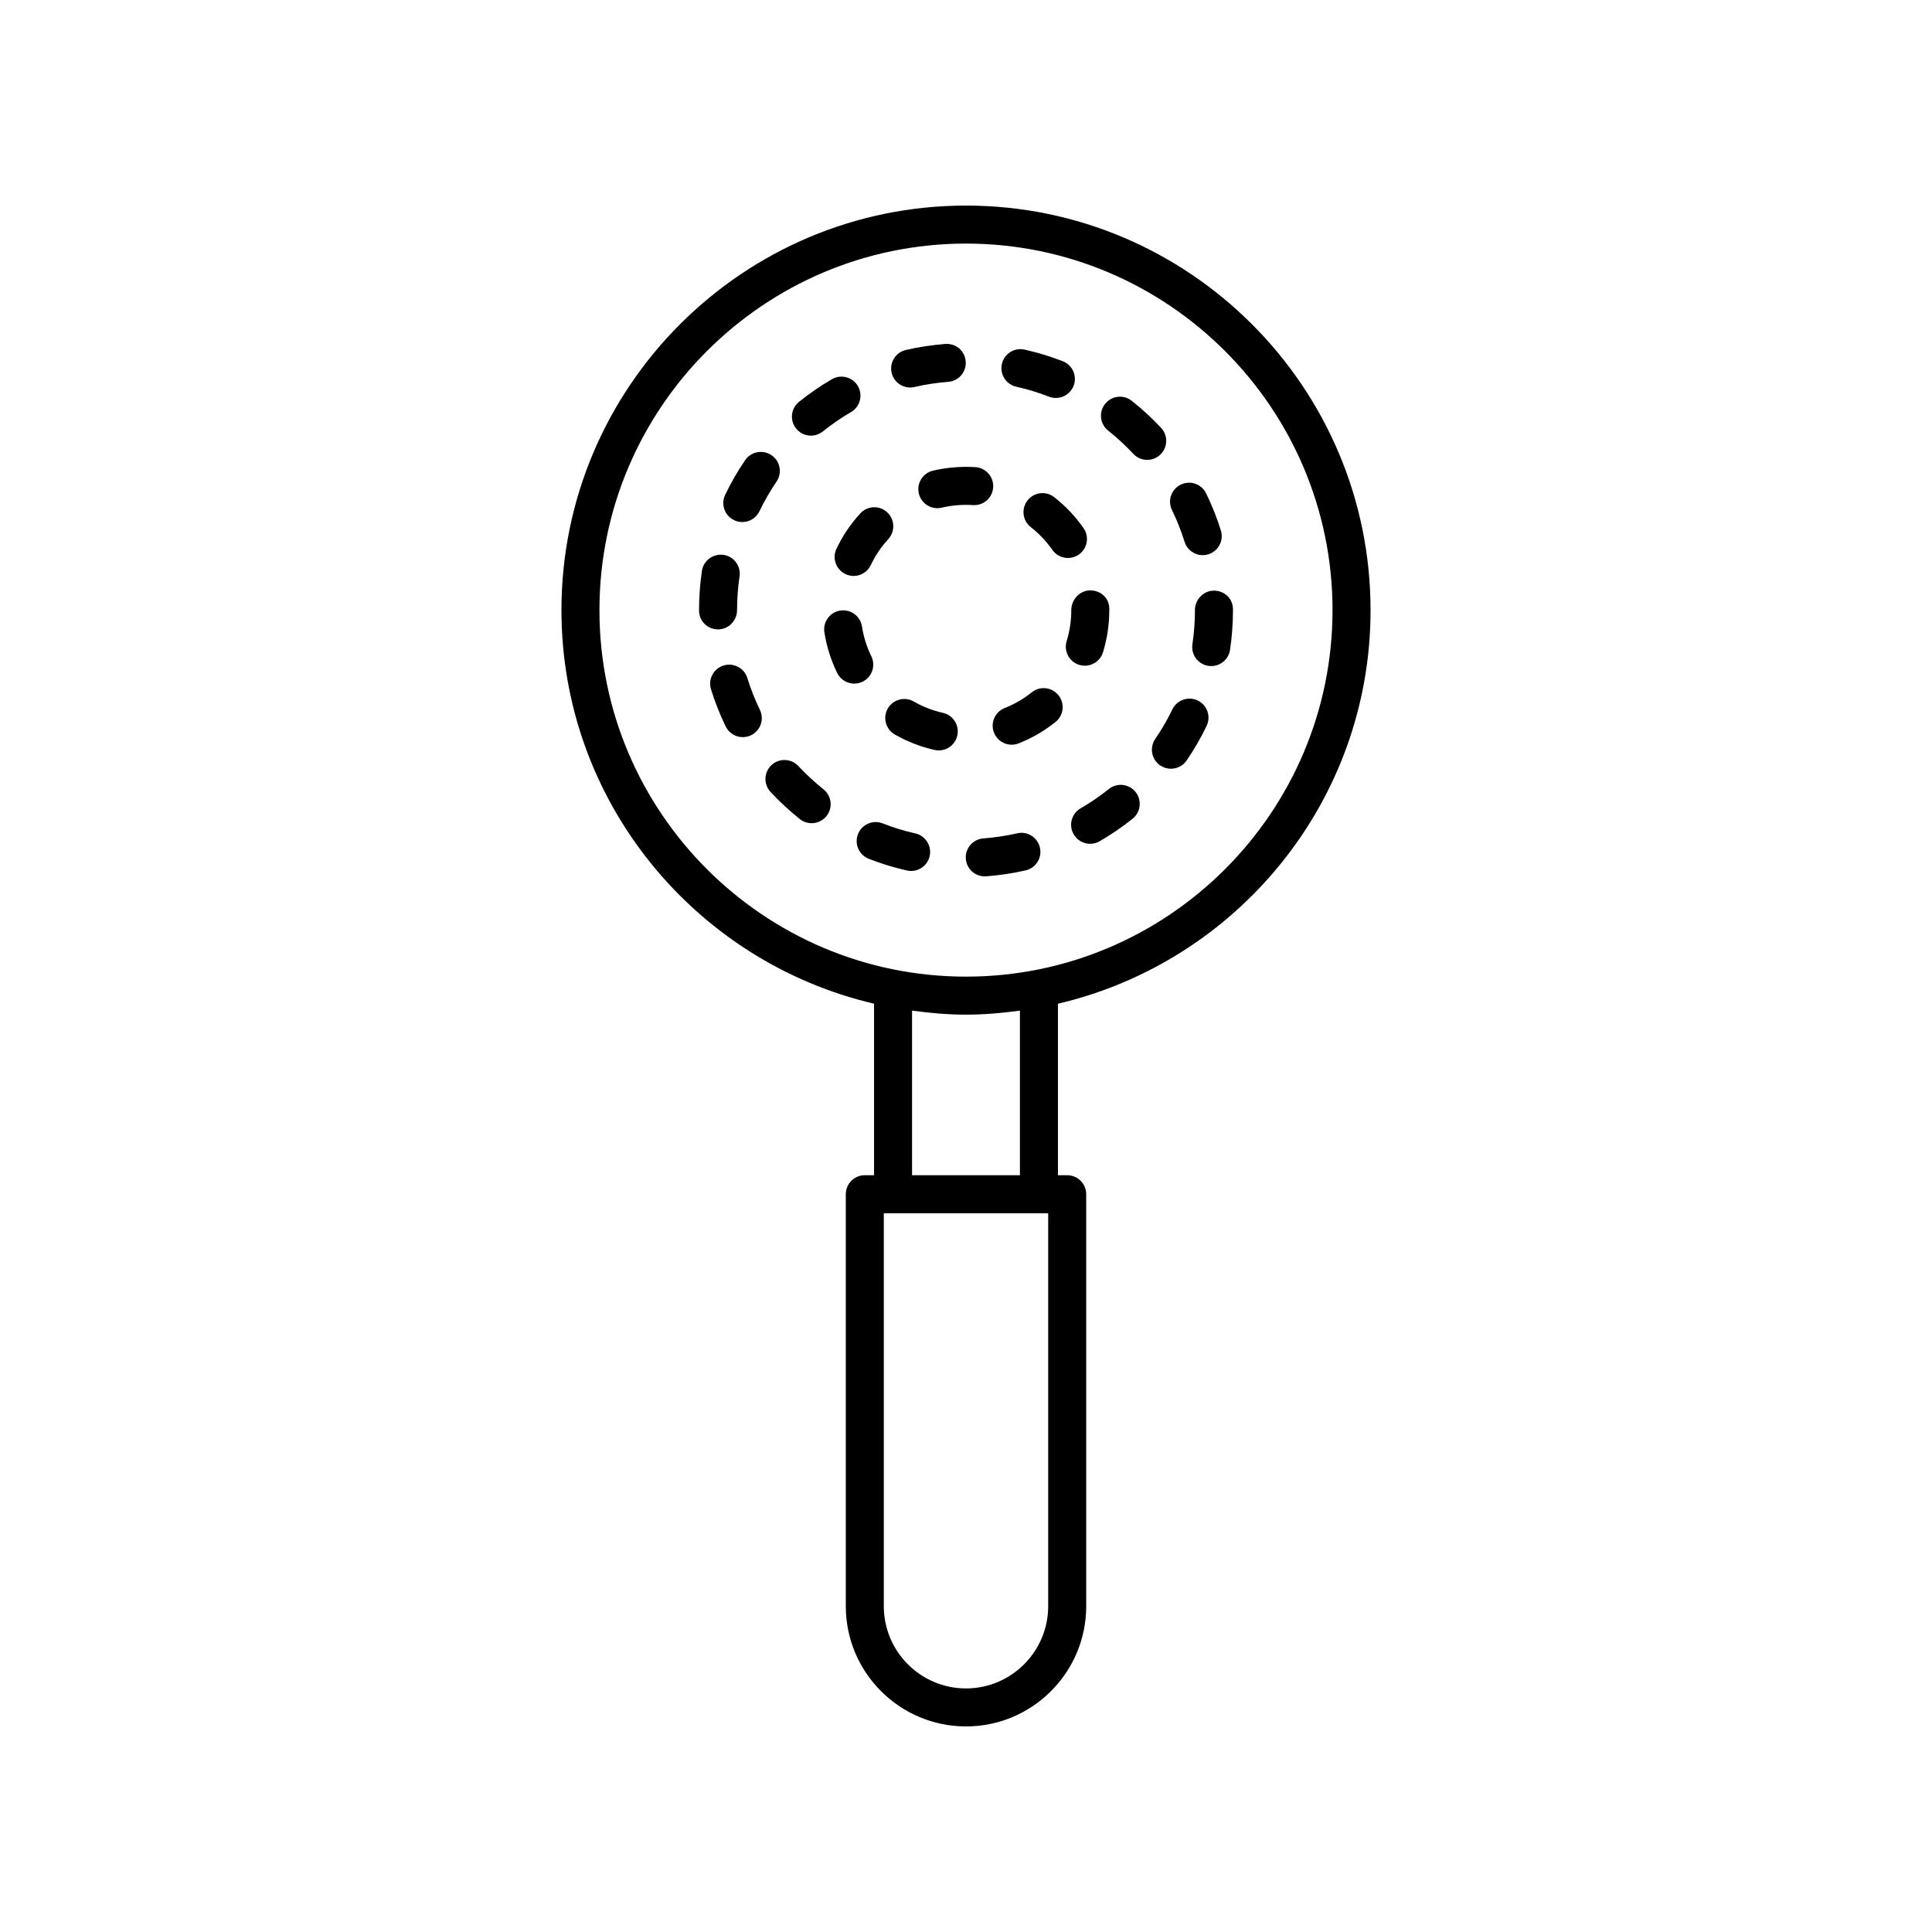 <?xml version="1.0" encoding="UTF-8"?>
<!-- The Best Svg Icon site in the world: iconSvg.co, Visit us! https://iconsvg.co -->
<svg fill="#000000" width="800px" height="800px" version="1.1" viewBox="144 144 512 512" xmlns="http://www.w3.org/2000/svg">
 <g>
  <path d="m507.21 305.69c0-59.121-48.094-107.21-107.21-107.21s-107.21 48.094-107.21 107.21c0 50.723 35.445 93.23 82.844 104.3v45.453h-2.449c-2.785 0-5.039 2.254-5.039 5.039v109.18c-0.004 17.566 14.289 31.859 31.855 31.859 17.562 0 31.855-14.293 31.855-31.855v-109.18c0-2.785-2.254-5.039-5.039-5.039h-2.449v-45.453c47.398-11.074 82.844-53.586 82.844-104.3zm-204.35 0c0-53.559 43.574-97.137 97.137-97.137 53.559 0 97.137 43.578 97.137 97.137-0.004 53.559-43.578 97.129-97.137 97.129-53.562 0-97.137-43.57-97.137-97.129zm118.92 263.98c0 12.012-9.773 21.781-21.781 21.781s-21.781-9.77-21.781-21.781v-104.14h43.562zm-7.488-114.22h-28.586v-43.621c4.688 0.629 9.434 1.066 14.293 1.066 4.856 0 9.605-0.438 14.293-1.066z"/>
  <path d="m413.32 246.48c2.957 0.664 5.871 1.551 8.664 2.641 0.602 0.234 1.219 0.344 1.832 0.344 2.012 0 3.918-1.215 4.695-3.207 1.012-2.594-0.27-5.512-2.863-6.523-3.266-1.273-6.672-2.312-10.121-3.086-2.727-0.605-5.406 1.102-6.016 3.812-0.613 2.719 1.094 5.414 3.809 6.019z"/>
  <path d="m342.05 323.68c-0.82-2.652-3.641-4.137-6.309-3.316-2.656 0.828-4.144 3.644-3.316 6.309 1.047 3.367 2.352 6.676 3.879 9.832 0.871 1.797 2.668 2.844 4.543 2.844 0.734 0 1.48-0.164 2.188-0.5 2.504-1.215 3.551-4.227 2.344-6.731-1.312-2.711-2.434-5.547-3.328-8.438z"/>
  <path d="m339.33 305.69c0-2.992 0.223-5.996 0.656-8.926 0.41-2.75-1.492-5.312-4.246-5.723-2.734-0.363-5.32 1.492-5.723 4.246-0.508 3.414-0.762 6.914-0.762 10.402v0.133c0 2.785 2.254 4.973 5.039 4.973 2.785 0 5.035-2.32 5.035-5.106z"/>
  <path d="m460.67 305.69c0 3.035-0.227 6.078-0.668 9.043-0.41 2.75 1.484 5.312 4.242 5.727 0.25 0.035 0.5 0.055 0.746 0.055 2.457 0 4.606-1.797 4.981-4.297 0.516-3.453 0.777-6.996 0.777-10.527v-0.254c0-2.785-2.254-4.91-5.039-4.91-2.785-0.004-5.039 2.379-5.039 5.164z"/>
  <path d="m461.41 329.64c-2.504-1.207-5.512-0.152-6.727 2.356-1.305 2.711-2.828 5.352-4.535 7.844-1.57 2.297-0.98 5.438 1.32 7.008 0.871 0.59 1.859 0.875 2.84 0.875 1.609 0 3.188-0.766 4.168-2.195 1.984-2.914 3.766-5.992 5.293-9.16 1.203-2.504 0.148-5.516-2.359-6.727z"/>
  <path d="m437.85 353.1c-2.367 1.895-4.879 3.617-7.473 5.113-2.41 1.391-3.238 4.477-1.844 6.883 0.934 1.617 2.629 2.519 4.367 2.519 0.855 0 1.723-0.215 2.516-0.676 3.031-1.75 5.969-3.758 8.734-5.969 2.168-1.738 2.523-4.91 0.789-7.086-1.738-2.164-4.91-2.527-7.09-0.785z"/>
  <path d="m385.19 246.69c0.375 0 0.758-0.039 1.137-0.129 2.914-0.676 5.93-1.133 8.961-1.367 2.773-0.215 4.852-2.637 4.633-5.41-0.215-2.773-2.547-4.82-5.41-4.633-3.531 0.277-7.047 0.812-10.445 1.594-2.711 0.625-4.402 3.332-3.777 6.043 0.539 2.328 2.613 3.902 4.902 3.902z"/>
  <path d="m457.92 287.58c0.676 2.16 2.66 3.543 4.812 3.543 0.492 0 1-0.074 1.496-0.227 2.656-0.828 4.144-3.652 3.316-6.309-1.043-3.344-2.352-6.652-3.906-9.836-1.211-2.496-4.207-3.547-6.734-2.316-2.5 1.215-3.539 4.231-2.316 6.734 1.32 2.719 2.445 5.551 3.332 8.41z"/>
  <path d="m444.34 264.27c0.988 1.062 2.332 1.598 3.68 1.598 1.234 0 2.469-0.449 3.438-1.359 2.031-1.898 2.141-5.086 0.242-7.121-2.402-2.574-5.012-4.984-7.769-7.164-2.18-1.738-5.344-1.367-7.074 0.816-1.73 2.18-1.363 5.348 0.816 7.074 2.363 1.883 4.609 3.953 6.668 6.156z"/>
  <path d="m404.97 376.25c0.129 0 0.254-0.004 0.383-0.016 3.523-0.266 7.035-0.797 10.445-1.574 2.715-0.613 4.414-3.316 3.793-6.027-0.613-2.711-3.332-4.449-6.027-3.793-2.926 0.664-5.945 1.117-8.969 1.348-2.773 0.211-4.856 2.629-4.644 5.402 0.203 2.648 2.41 4.66 5.019 4.66z"/>
  <path d="m355.57 347.01c-1.898-2.035-5.094-2.141-7.121-0.242-2.031 1.898-2.141 5.086-0.242 7.121 2.41 2.578 5.019 4.992 7.75 7.168 0.93 0.738 2.035 1.098 3.133 1.098 1.48 0 2.953-0.648 3.945-1.898 1.73-2.176 1.371-5.348-0.801-7.078-2.344-1.875-4.586-3.949-6.664-6.168z"/>
  <path d="m338.54 281.85c0.703 0.34 1.445 0.496 2.176 0.496 1.879 0 3.68-1.055 4.547-2.859 1.309-2.727 2.828-5.367 4.523-7.852 1.57-2.301 0.973-5.438-1.324-7-2.309-1.566-5.438-0.969-7 1.324-1.984 2.906-3.758 5.992-5.277 9.172-1.215 2.508-0.156 5.519 2.356 6.719z"/>
  <path d="m358.91 259.45c1.105 0 2.219-0.363 3.148-1.113 2.363-1.895 4.871-3.621 7.469-5.133 2.406-1.402 3.219-4.488 1.82-6.887-1.398-2.406-4.488-3.219-6.887-1.82-3.031 1.766-5.965 3.777-8.707 5.988-2.168 1.742-2.519 4.91-0.773 7.078 0.992 1.242 2.453 1.887 3.93 1.887z"/>
  <path d="m386.56 364.86c-2.961-0.668-5.875-1.559-8.648-2.656-2.582-1.008-5.512 0.254-6.535 2.844-1.02 2.59 0.25 5.512 2.844 6.535 3.254 1.277 6.656 2.328 10.125 3.109 0.375 0.082 0.742 0.121 1.113 0.121 2.301 0 4.383-1.59 4.91-3.93 0.609-2.711-1.094-5.406-3.809-6.023z"/>
  <path d="m365.67 289.43c-1.195 2.516-0.121 5.519 2.391 6.711 0.699 0.328 1.434 0.488 2.156 0.488 1.883 0 3.695-1.062 4.555-2.879 1.195-2.523 2.754-4.836 4.629-6.879 1.883-2.051 1.746-5.238-0.305-7.121-2.035-1.879-5.227-1.75-7.113 0.305-2.559 2.789-4.684 5.941-6.312 9.375z"/>
  <path d="m423.38 275.76c-2.188-1.723-5.359-1.332-7.07 0.859-1.719 2.188-1.332 5.359 0.859 7.07 2.188 1.719 4.113 3.75 5.719 6.035 0.98 1.402 2.543 2.148 4.133 2.148 1 0 2.008-0.297 2.883-0.91 2.281-1.598 2.832-4.738 1.238-7.016-2.172-3.106-4.785-5.859-7.762-8.188z"/>
  <path d="m407.42 338.17c0.781 1.984 2.676 3.188 4.684 3.188 0.613 0 1.246-0.113 1.852-0.355 3.519-1.387 6.809-3.297 9.77-5.672 2.176-1.738 2.523-4.91 0.781-7.078-1.738-2.168-4.898-2.535-7.078-0.781-2.18 1.742-4.594 3.144-7.172 4.168-2.59 1.023-3.859 3.945-2.836 6.531z"/>
  <path d="m427.9 305.69c0 2.805-0.414 5.57-1.227 8.211-0.816 2.66 0.68 5.481 3.336 6.297 0.496 0.152 0.992 0.223 1.48 0.223 2.156 0 4.152-1.391 4.816-3.559 1.105-3.606 1.668-7.367 1.668-11.172l0.004-0.391c0-2.785-2.254-4.84-5.039-4.84s-5.039 2.445-5.039 5.231z"/>
  <path d="m387.5 274.79c0.551 2.316 2.617 3.883 4.898 3.883 0.383 0 0.773-0.043 1.16-0.133 2.707-0.641 5.539-0.867 8.301-0.688 2.828 0.168 5.172-1.938 5.34-4.719 0.172-2.773-1.945-5.164-4.719-5.34-3.734-0.223-7.57 0.074-11.23 0.934-2.711 0.641-4.383 3.356-3.75 6.062z"/>
  <path d="m393.88 332.91c-2.707-0.605-5.309-1.617-7.738-3.008-2.414-1.383-5.492-0.543-6.875 1.875-1.383 2.414-0.543 5.492 1.875 6.875 3.301 1.891 6.844 3.262 10.535 4.09 0.375 0.082 0.742 0.121 1.105 0.121 2.309 0 4.387-1.594 4.91-3.938 0.609-2.715-1.098-5.41-3.812-6.016z"/>
  <path d="m374.91 317.92c-1.219-2.5-2.055-5.16-2.481-7.91-0.422-2.75-3-4.606-5.75-4.207-2.75 0.43-4.633 3-4.207 5.75 0.582 3.75 1.723 7.375 3.387 10.785 0.871 1.789 2.668 2.828 4.531 2.828 0.738 0 1.496-0.164 2.203-0.512 2.5-1.219 3.539-4.234 2.316-6.734z"/>
 </g>
</svg>